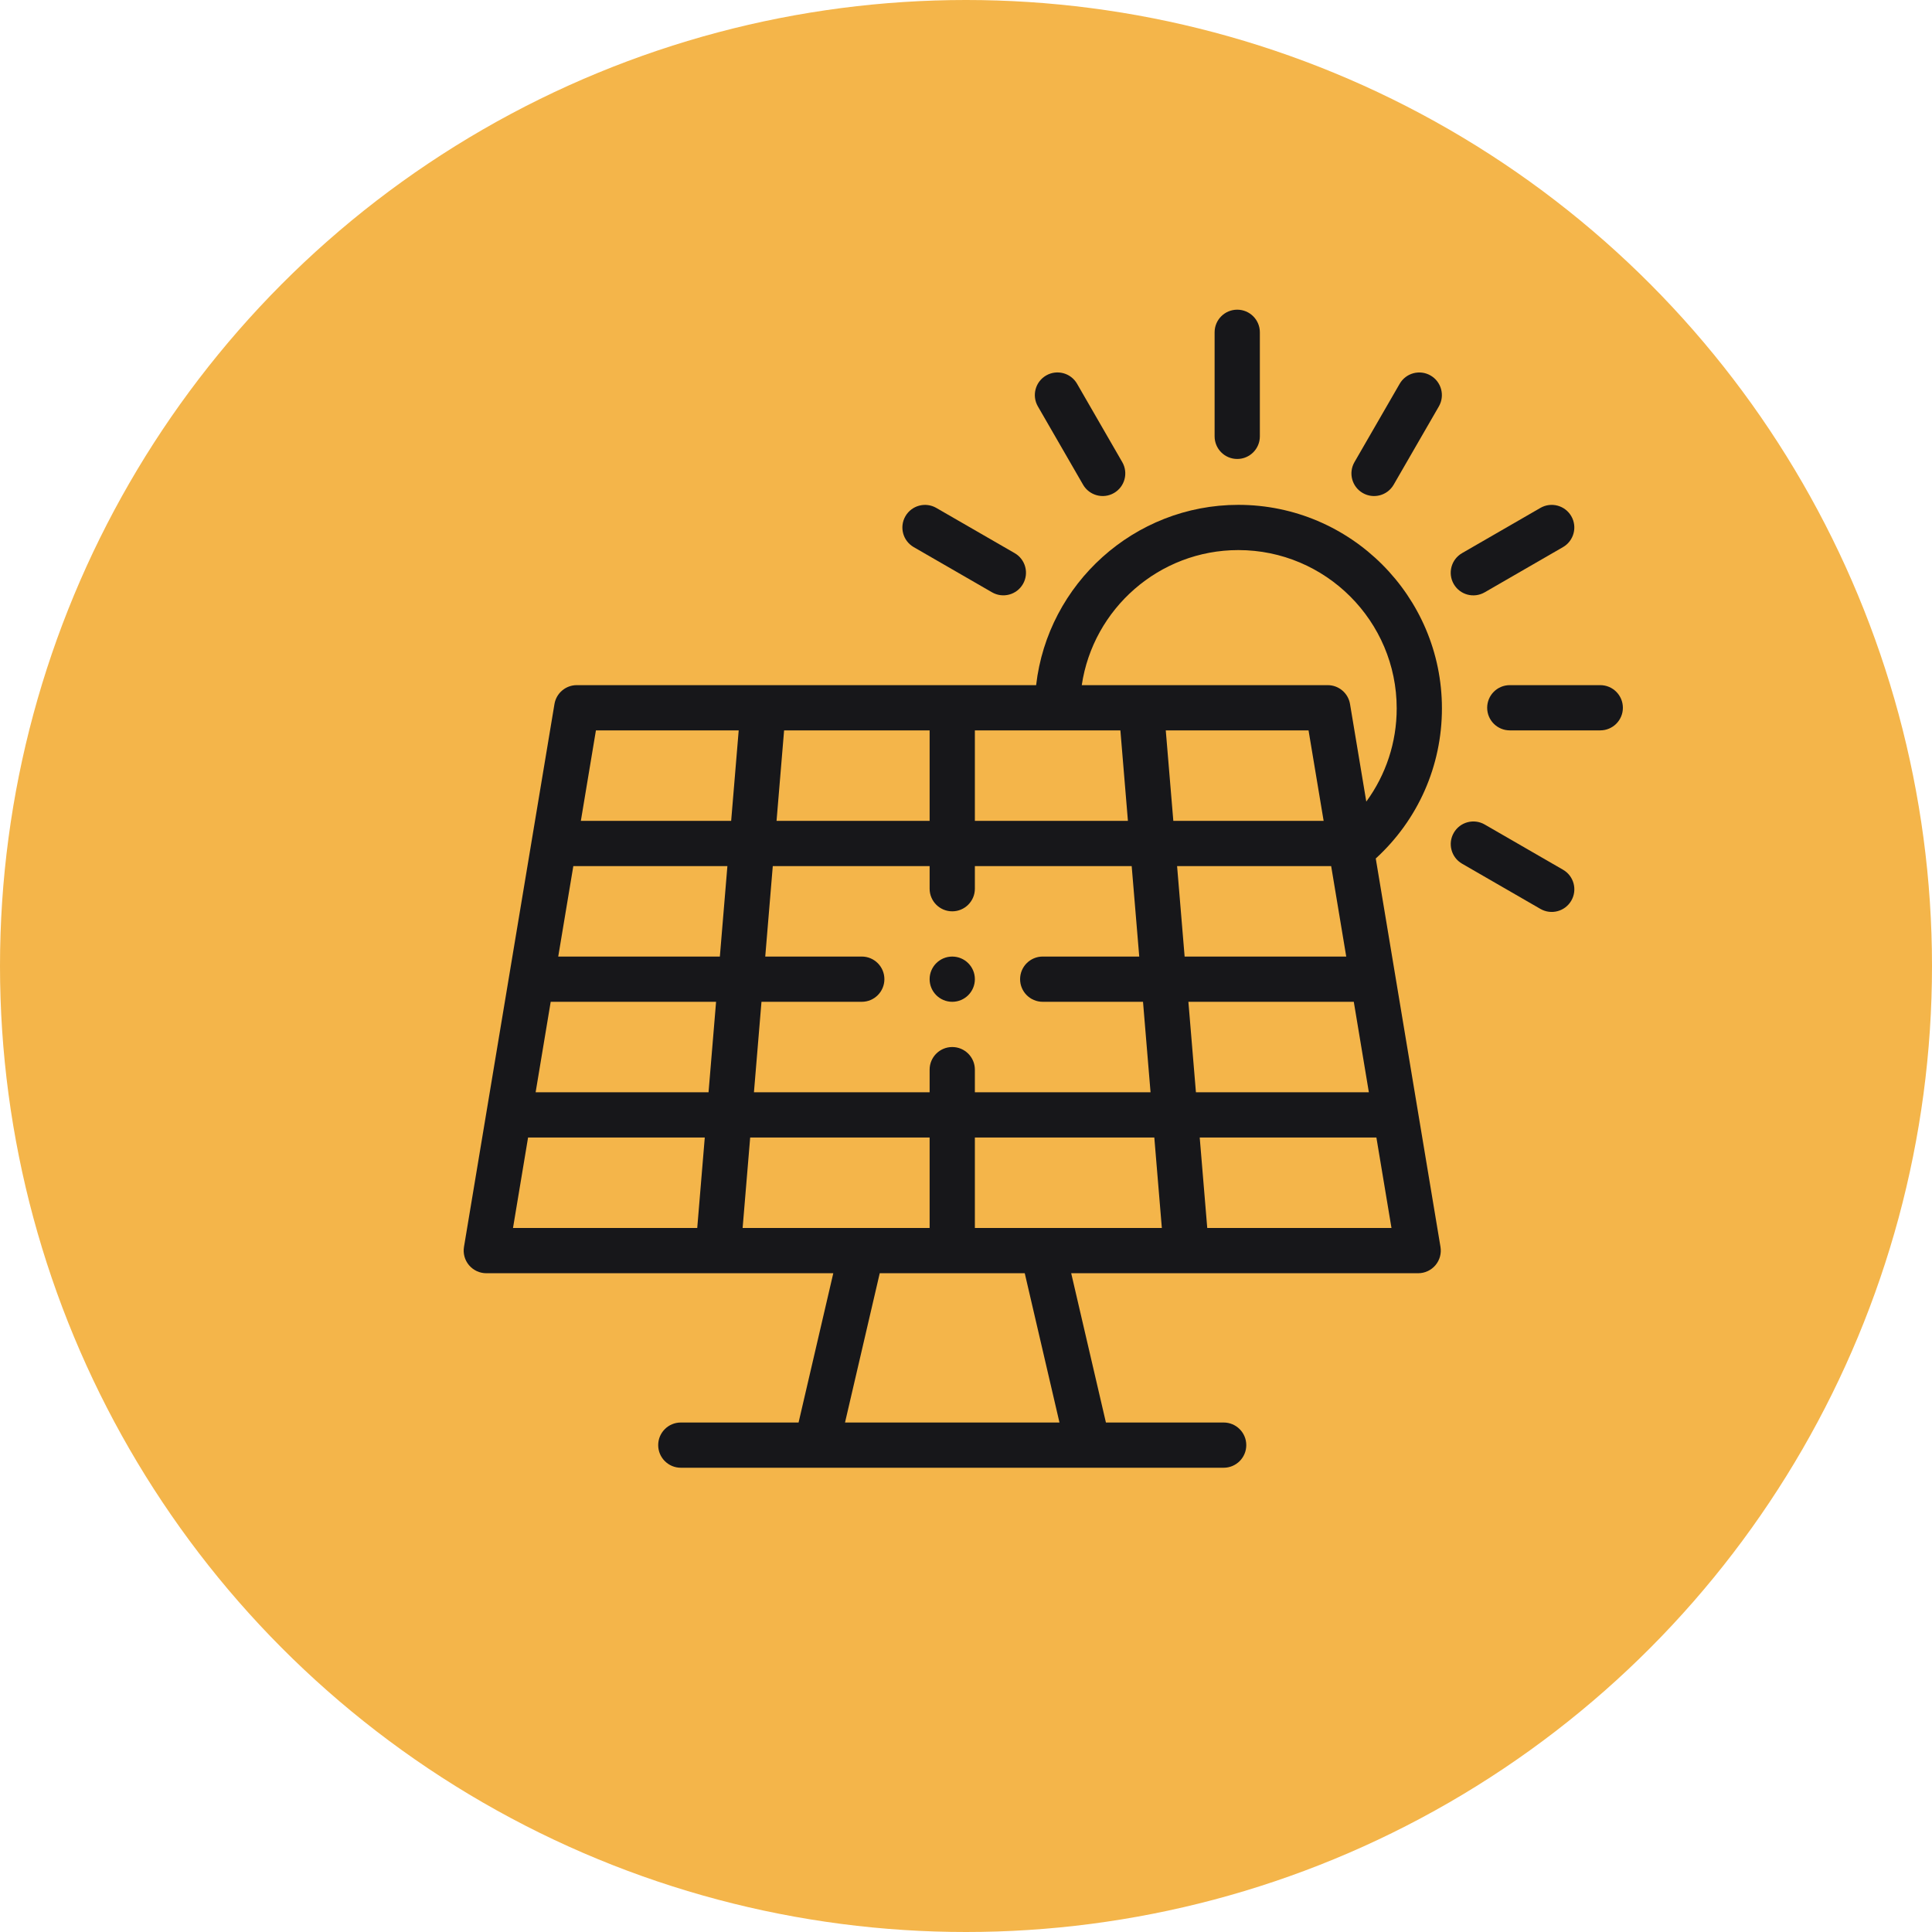 <svg width="100" height="100" viewBox="0 0 100 100" fill="none" xmlns="http://www.w3.org/2000/svg">
<circle cx="50" cy="50" r="50" fill="#F4B54A"/>
<g clip-path="url(#clip0_1043_107787)">
<path d="M49.288 49.512C48.642 49.512 48.117 50.036 48.117 50.682C48.117 51.329 48.642 51.853 49.288 51.853C49.934 51.853 50.459 51.329 50.459 50.682C50.459 50.036 49.934 49.512 49.288 49.512Z" fill="#17171A"/>
<path d="M71.209 44.435C73.394 42.438 74.634 39.645 74.634 36.667C74.634 30.858 69.907 26.131 64.097 26.131C58.703 26.131 54.231 30.221 53.63 35.463H29.854C29.281 35.463 28.793 35.877 28.699 36.441L24.016 64.539C23.959 64.878 24.055 65.225 24.277 65.488C24.5 65.75 24.827 65.902 25.171 65.902C26.698 65.902 41.036 65.902 43.131 65.902L41.334 73.629H35.239C34.592 73.629 34.068 74.153 34.068 74.799C34.068 75.446 34.593 75.97 35.239 75.97C37.675 75.97 59.463 75.97 63.337 75.97C63.983 75.97 64.507 75.446 64.507 74.799C64.507 74.153 63.983 73.629 63.337 73.629H57.242L55.445 65.902C57.534 65.902 71.878 65.902 73.405 65.902C73.749 65.902 74.076 65.75 74.298 65.488C74.52 65.225 74.616 64.878 74.559 64.539L71.209 44.435ZM64.098 28.472C68.616 28.472 72.293 32.149 72.293 36.667C72.293 38.428 71.733 40.104 70.719 41.491L69.877 36.441C69.783 35.876 69.294 35.463 68.722 35.463H55.992C56.578 31.515 59.994 28.472 64.098 28.472ZM50.459 37.804C51.568 37.804 56.856 37.804 57.991 37.804L58.381 42.487H50.459V37.804ZM40.585 37.804H48.117V42.487H40.194L40.585 37.804ZM39.414 51.853H44.605C45.252 51.853 45.776 51.329 45.776 50.682C45.776 50.036 45.252 49.511 44.605 49.511H39.609L39.999 44.829H48.117V45.999C48.117 46.646 48.641 47.17 49.288 47.17C49.934 47.17 50.459 46.646 50.459 45.999V44.829H58.576L58.967 49.511H53.971C53.324 49.511 52.8 50.036 52.8 50.682C52.8 51.329 53.324 51.853 53.971 51.853H59.162L59.552 56.536H50.459V55.365C50.459 54.718 49.934 54.194 49.288 54.194C48.641 54.194 48.117 54.719 48.117 55.365V56.536H39.024L39.414 51.853ZM36.089 63.56H26.553L27.333 58.877H36.479L36.089 63.56ZM36.674 56.536H27.724L28.504 51.853H37.064L36.674 56.536ZM37.26 49.511H28.894L29.675 44.829H37.65L37.26 49.511ZM37.845 42.487H30.065L30.845 37.804H38.235L37.845 42.487ZM38.438 63.56L38.829 58.877H48.117V63.56C46.052 63.56 40.505 63.56 38.438 63.56ZM43.738 73.629L45.535 65.902H53.041L54.838 73.629H43.738ZM50.459 63.56V58.877H59.747L60.137 63.56C58.07 63.56 52.524 63.56 50.459 63.56ZM60.34 37.804H67.73L68.511 42.487H60.731L60.34 37.804ZM60.926 44.829H68.901L69.681 49.511H61.316L60.926 44.829ZM61.511 51.853H70.072L70.852 56.536H61.901L61.511 51.853ZM62.487 63.56L62.097 58.877H71.242L72.023 63.56H62.487Z" fill="#17171A"/>
<path d="M64.039 16.029C63.392 16.029 62.868 16.553 62.868 17.2V22.585C62.868 23.232 63.392 23.756 64.039 23.756C64.686 23.756 65.21 23.232 65.21 22.585V17.2C65.21 16.553 64.686 16.029 64.039 16.029Z" fill="#17171A"/>
<path d="M82.829 35.463H78.146C77.5 35.463 76.976 35.987 76.976 36.634C76.976 37.28 77.5 37.804 78.146 37.804H82.829C83.476 37.804 84 37.28 84 36.634C84 35.987 83.476 35.463 82.829 35.463Z" fill="#17171A"/>
<path d="M81.33 26.718C81.006 26.158 80.29 25.966 79.73 26.29L75.675 28.631C75.115 28.955 74.923 29.671 75.246 30.231C75.571 30.794 76.288 30.981 76.846 30.659L80.901 28.318C81.461 27.994 81.653 27.278 81.33 26.718Z" fill="#17171A"/>
<path d="M74.046 19.436C73.487 19.113 72.77 19.305 72.447 19.865L70.107 23.919C69.784 24.479 69.975 25.195 70.535 25.518C71.092 25.84 71.809 25.653 72.135 25.09L74.475 21.036C74.798 20.476 74.606 19.76 74.046 19.436Z" fill="#17171A"/>
<path d="M58.088 23.919L55.748 19.863C55.425 19.303 54.709 19.111 54.149 19.434C53.589 19.757 53.397 20.474 53.72 21.034L56.06 25.089C56.382 25.646 57.097 25.843 57.66 25.518C58.219 25.195 58.411 24.479 58.088 23.919Z" fill="#17171A"/>
<path d="M80.902 45.017L76.847 42.676C76.287 42.353 75.571 42.545 75.248 43.105C74.924 43.665 75.116 44.381 75.676 44.704L79.732 47.045C80.288 47.366 81.006 47.179 81.331 46.616C81.654 46.056 81.462 45.34 80.902 45.017Z" fill="#17171A"/>
<path d="M52.519 28.63L48.463 26.29C47.904 25.967 47.187 26.159 46.864 26.719C46.541 27.279 46.733 27.994 47.293 28.318L51.348 30.658C51.905 30.979 52.622 30.793 52.948 30.229C53.271 29.669 53.079 28.953 52.519 28.63Z" fill="#17171A"/>
</g>
<defs>
<clipPath id="clip0_1043_107787">
<rect width="60" height="60" fill="white" transform="translate(24 16)"/>
</clipPath>
</defs>
</svg>
